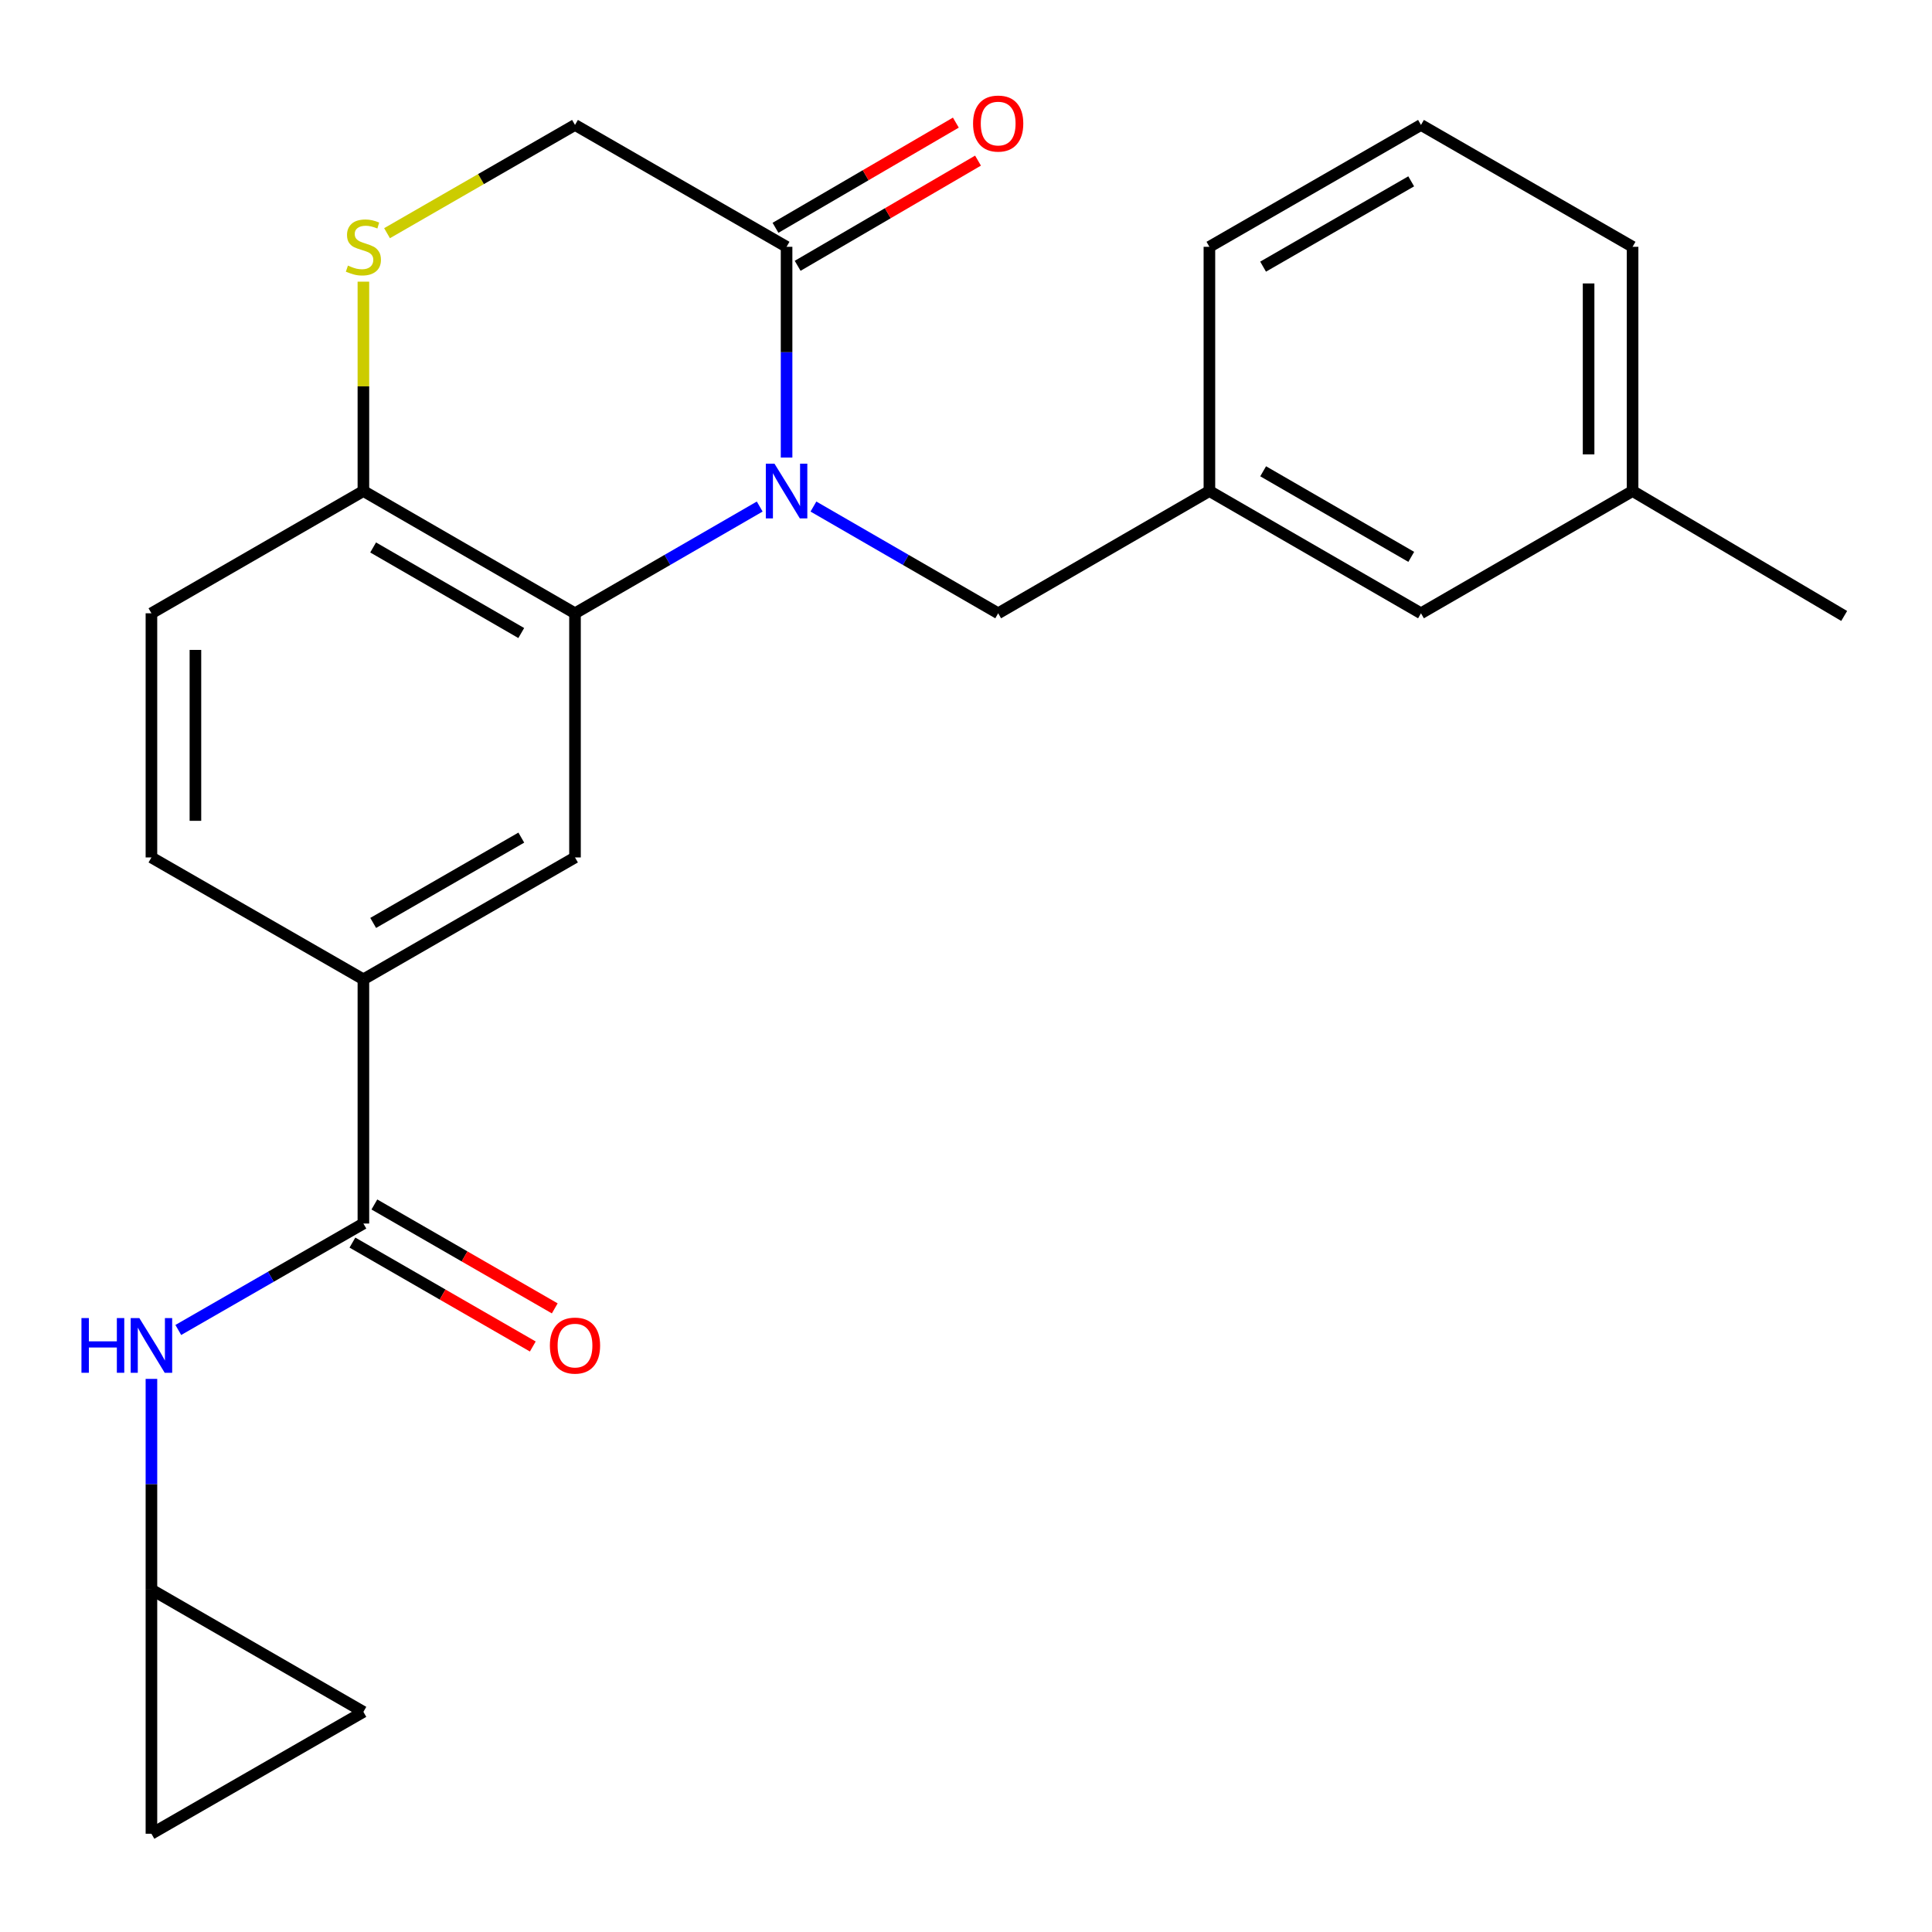 <?xml version='1.0' encoding='iso-8859-1'?>
<svg version='1.1' baseProfile='full'
              xmlns='http://www.w3.org/2000/svg'
                      xmlns:rdkit='http://www.rdkit.org/xml'
                      xmlns:xlink='http://www.w3.org/1999/xlink'
                  xml:space='preserve'
width='1000px' height='1000px' viewBox='0 0 1000 1000'>
<!-- END OF HEADER -->
<rect style='opacity:1.0;fill:#FFFFFF;stroke:none' width='1000' height='1000' x='0' y='0'> </rect>
<path class='bond-0' d='M 393.227,262.191 L 345.423,289.815' style='fill:none;fill-rule:evenodd;stroke:#0000FF;stroke-width:6px;stroke-linecap:butt;stroke-linejoin:miter;stroke-opacity:1' />
<path class='bond-0' d='M 345.423,289.815 L 297.618,317.438' style='fill:none;fill-rule:evenodd;stroke:#000000;stroke-width:6px;stroke-linecap:butt;stroke-linejoin:miter;stroke-opacity:1' />
<path class='bond-1' d='M 407.129,236.838 L 407.129,182.293' style='fill:none;fill-rule:evenodd;stroke:#0000FF;stroke-width:6px;stroke-linecap:butt;stroke-linejoin:miter;stroke-opacity:1' />
<path class='bond-1' d='M 407.129,182.293 L 407.129,127.748' style='fill:none;fill-rule:evenodd;stroke:#000000;stroke-width:6px;stroke-linecap:butt;stroke-linejoin:miter;stroke-opacity:1' />
<path class='bond-8' d='M 421.031,262.19 L 468.842,289.814' style='fill:none;fill-rule:evenodd;stroke:#0000FF;stroke-width:6px;stroke-linecap:butt;stroke-linejoin:miter;stroke-opacity:1' />
<path class='bond-8' d='M 468.842,289.814 L 516.653,317.438' style='fill:none;fill-rule:evenodd;stroke:#000000;stroke-width:6px;stroke-linecap:butt;stroke-linejoin:miter;stroke-opacity:1' />
<path class='bond-3' d='M 297.618,317.438 L 297.618,443.81' style='fill:none;fill-rule:evenodd;stroke:#000000;stroke-width:6px;stroke-linecap:butt;stroke-linejoin:miter;stroke-opacity:1' />
<path class='bond-7' d='M 297.618,317.438 L 188.094,254.158' style='fill:none;fill-rule:evenodd;stroke:#000000;stroke-width:6px;stroke-linecap:butt;stroke-linejoin:miter;stroke-opacity:1' />
<path class='bond-7' d='M 269.799,327.66 L 193.133,283.363' style='fill:none;fill-rule:evenodd;stroke:#000000;stroke-width:6px;stroke-linecap:butt;stroke-linejoin:miter;stroke-opacity:1' />
<path class='bond-10' d='M 407.129,127.748 L 297.618,64.67' style='fill:none;fill-rule:evenodd;stroke:#000000;stroke-width:6px;stroke-linecap:butt;stroke-linejoin:miter;stroke-opacity:1' />
<path class='bond-14' d='M 412.864,137.582 L 459.541,110.359' style='fill:none;fill-rule:evenodd;stroke:#000000;stroke-width:6px;stroke-linecap:butt;stroke-linejoin:miter;stroke-opacity:1' />
<path class='bond-14' d='M 459.541,110.359 L 506.218,83.137' style='fill:none;fill-rule:evenodd;stroke:#FF0000;stroke-width:6px;stroke-linecap:butt;stroke-linejoin:miter;stroke-opacity:1' />
<path class='bond-14' d='M 401.394,117.915 L 448.071,90.692' style='fill:none;fill-rule:evenodd;stroke:#000000;stroke-width:6px;stroke-linecap:butt;stroke-linejoin:miter;stroke-opacity:1' />
<path class='bond-14' d='M 448.071,90.692 L 494.748,63.47' style='fill:none;fill-rule:evenodd;stroke:#FF0000;stroke-width:6px;stroke-linecap:butt;stroke-linejoin:miter;stroke-opacity:1' />
<path class='bond-2' d='M 188.094,633.298 L 188.094,506.901' style='fill:none;fill-rule:evenodd;stroke:#000000;stroke-width:6px;stroke-linecap:butt;stroke-linejoin:miter;stroke-opacity:1' />
<path class='bond-6' d='M 188.094,633.298 L 140.189,660.846' style='fill:none;fill-rule:evenodd;stroke:#000000;stroke-width:6px;stroke-linecap:butt;stroke-linejoin:miter;stroke-opacity:1' />
<path class='bond-6' d='M 140.189,660.846 L 92.285,688.393' style='fill:none;fill-rule:evenodd;stroke:#0000FF;stroke-width:6px;stroke-linecap:butt;stroke-linejoin:miter;stroke-opacity:1' />
<path class='bond-13' d='M 182.412,643.162 L 229.094,670.053' style='fill:none;fill-rule:evenodd;stroke:#000000;stroke-width:6px;stroke-linecap:butt;stroke-linejoin:miter;stroke-opacity:1' />
<path class='bond-13' d='M 229.094,670.053 L 275.776,696.944' style='fill:none;fill-rule:evenodd;stroke:#FF0000;stroke-width:6px;stroke-linecap:butt;stroke-linejoin:miter;stroke-opacity:1' />
<path class='bond-13' d='M 193.776,623.434 L 240.458,650.325' style='fill:none;fill-rule:evenodd;stroke:#000000;stroke-width:6px;stroke-linecap:butt;stroke-linejoin:miter;stroke-opacity:1' />
<path class='bond-13' d='M 240.458,650.325 L 287.14,677.216' style='fill:none;fill-rule:evenodd;stroke:#FF0000;stroke-width:6px;stroke-linecap:butt;stroke-linejoin:miter;stroke-opacity:1' />
<path class='bond-5' d='M 297.618,443.81 L 188.094,506.901' style='fill:none;fill-rule:evenodd;stroke:#000000;stroke-width:6px;stroke-linecap:butt;stroke-linejoin:miter;stroke-opacity:1' />
<path class='bond-5' d='M 269.825,433.545 L 193.158,477.709' style='fill:none;fill-rule:evenodd;stroke:#000000;stroke-width:6px;stroke-linecap:butt;stroke-linejoin:miter;stroke-opacity:1' />
<path class='bond-4' d='M 200.334,120.699 L 248.976,92.684' style='fill:none;fill-rule:evenodd;stroke:#CCCC00;stroke-width:6px;stroke-linecap:butt;stroke-linejoin:miter;stroke-opacity:1' />
<path class='bond-4' d='M 248.976,92.684 L 297.618,64.67' style='fill:none;fill-rule:evenodd;stroke:#000000;stroke-width:6px;stroke-linecap:butt;stroke-linejoin:miter;stroke-opacity:1' />
<path class='bond-24' d='M 188.094,145.788 L 188.094,199.973' style='fill:none;fill-rule:evenodd;stroke:#CCCC00;stroke-width:6px;stroke-linecap:butt;stroke-linejoin:miter;stroke-opacity:1' />
<path class='bond-24' d='M 188.094,199.973 L 188.094,254.158' style='fill:none;fill-rule:evenodd;stroke:#000000;stroke-width:6px;stroke-linecap:butt;stroke-linejoin:miter;stroke-opacity:1' />
<path class='bond-25' d='M 188.094,506.901 L 78.381,443.81' style='fill:none;fill-rule:evenodd;stroke:#000000;stroke-width:6px;stroke-linecap:butt;stroke-linejoin:miter;stroke-opacity:1' />
<path class='bond-9' d='M 78.381,713.708 L 78.381,768.241' style='fill:none;fill-rule:evenodd;stroke:#0000FF;stroke-width:6px;stroke-linecap:butt;stroke-linejoin:miter;stroke-opacity:1' />
<path class='bond-9' d='M 78.381,768.241 L 78.381,822.773' style='fill:none;fill-rule:evenodd;stroke:#000000;stroke-width:6px;stroke-linecap:butt;stroke-linejoin:miter;stroke-opacity:1' />
<path class='bond-17' d='M 188.094,254.158 L 78.381,317.438' style='fill:none;fill-rule:evenodd;stroke:#000000;stroke-width:6px;stroke-linecap:butt;stroke-linejoin:miter;stroke-opacity:1' />
<path class='bond-16' d='M 516.653,317.438 L 625.987,254.158' style='fill:none;fill-rule:evenodd;stroke:#000000;stroke-width:6px;stroke-linecap:butt;stroke-linejoin:miter;stroke-opacity:1' />
<path class='bond-11' d='M 78.381,822.773 L 188.094,886.054' style='fill:none;fill-rule:evenodd;stroke:#000000;stroke-width:6px;stroke-linecap:butt;stroke-linejoin:miter;stroke-opacity:1' />
<path class='bond-12' d='M 78.381,822.773 L 78.381,949.145' style='fill:none;fill-rule:evenodd;stroke:#000000;stroke-width:6px;stroke-linecap:butt;stroke-linejoin:miter;stroke-opacity:1' />
<path class='bond-27' d='M 188.094,886.054 L 78.381,949.145' style='fill:none;fill-rule:evenodd;stroke:#000000;stroke-width:6px;stroke-linecap:butt;stroke-linejoin:miter;stroke-opacity:1' />
<path class='bond-15' d='M 78.381,443.81 L 78.381,317.438' style='fill:none;fill-rule:evenodd;stroke:#000000;stroke-width:6px;stroke-linecap:butt;stroke-linejoin:miter;stroke-opacity:1' />
<path class='bond-15' d='M 101.148,424.854 L 101.148,336.394' style='fill:none;fill-rule:evenodd;stroke:#000000;stroke-width:6px;stroke-linecap:butt;stroke-linejoin:miter;stroke-opacity:1' />
<path class='bond-18' d='M 625.987,254.158 L 735.498,317.438' style='fill:none;fill-rule:evenodd;stroke:#000000;stroke-width:6px;stroke-linecap:butt;stroke-linejoin:miter;stroke-opacity:1' />
<path class='bond-18' d='M 653.805,243.937 L 730.462,288.233' style='fill:none;fill-rule:evenodd;stroke:#000000;stroke-width:6px;stroke-linecap:butt;stroke-linejoin:miter;stroke-opacity:1' />
<path class='bond-21' d='M 625.987,254.158 L 625.987,127.748' style='fill:none;fill-rule:evenodd;stroke:#000000;stroke-width:6px;stroke-linecap:butt;stroke-linejoin:miter;stroke-opacity:1' />
<path class='bond-19' d='M 735.498,317.438 L 845.022,254.158' style='fill:none;fill-rule:evenodd;stroke:#000000;stroke-width:6px;stroke-linecap:butt;stroke-linejoin:miter;stroke-opacity:1' />
<path class='bond-23' d='M 845.022,254.158 L 954.545,318.817' style='fill:none;fill-rule:evenodd;stroke:#000000;stroke-width:6px;stroke-linecap:butt;stroke-linejoin:miter;stroke-opacity:1' />
<path class='bond-26' d='M 845.022,254.158 L 845.022,127.748' style='fill:none;fill-rule:evenodd;stroke:#000000;stroke-width:6px;stroke-linecap:butt;stroke-linejoin:miter;stroke-opacity:1' />
<path class='bond-26' d='M 822.254,235.196 L 822.254,146.71' style='fill:none;fill-rule:evenodd;stroke:#000000;stroke-width:6px;stroke-linecap:butt;stroke-linejoin:miter;stroke-opacity:1' />
<path class='bond-20' d='M 735.498,64.67 L 625.987,127.748' style='fill:none;fill-rule:evenodd;stroke:#000000;stroke-width:6px;stroke-linecap:butt;stroke-linejoin:miter;stroke-opacity:1' />
<path class='bond-20' d='M 730.435,93.86 L 653.777,138.015' style='fill:none;fill-rule:evenodd;stroke:#000000;stroke-width:6px;stroke-linecap:butt;stroke-linejoin:miter;stroke-opacity:1' />
<path class='bond-22' d='M 735.498,64.67 L 845.022,127.748' style='fill:none;fill-rule:evenodd;stroke:#000000;stroke-width:6px;stroke-linecap:butt;stroke-linejoin:miter;stroke-opacity:1' />
<path  class='atom-0' d='M 400.869 239.998
L 410.149 254.998
Q 411.069 256.478, 412.549 259.158
Q 414.029 261.838, 414.109 261.998
L 414.109 239.998
L 417.869 239.998
L 417.869 268.318
L 413.989 268.318
L 404.029 251.918
Q 402.869 249.998, 401.629 247.798
Q 400.429 245.598, 400.069 244.918
L 400.069 268.318
L 396.389 268.318
L 396.389 239.998
L 400.869 239.998
' fill='#0000FF'/>
<path  class='atom-5' d='M 180.094 137.468
Q 180.414 137.588, 181.734 138.148
Q 183.054 138.708, 184.494 139.068
Q 185.974 139.388, 187.414 139.388
Q 190.094 139.388, 191.654 138.108
Q 193.214 136.788, 193.214 134.508
Q 193.214 132.948, 192.414 131.988
Q 191.654 131.028, 190.454 130.508
Q 189.254 129.988, 187.254 129.388
Q 184.734 128.628, 183.214 127.908
Q 181.734 127.188, 180.654 125.668
Q 179.614 124.148, 179.614 121.588
Q 179.614 118.028, 182.014 115.828
Q 184.454 113.628, 189.254 113.628
Q 192.534 113.628, 196.254 115.188
L 195.334 118.268
Q 191.934 116.868, 189.374 116.868
Q 186.614 116.868, 185.094 118.028
Q 183.574 119.148, 183.614 121.108
Q 183.614 122.628, 184.374 123.548
Q 185.174 124.468, 186.294 124.988
Q 187.454 125.508, 189.374 126.108
Q 191.934 126.908, 193.454 127.708
Q 194.974 128.508, 196.054 130.148
Q 197.174 131.748, 197.174 134.508
Q 197.174 138.428, 194.534 140.548
Q 191.934 142.628, 187.574 142.628
Q 185.054 142.628, 183.134 142.068
Q 181.254 141.548, 179.014 140.628
L 180.094 137.468
' fill='#CCCC00'/>
<path  class='atom-7' d='M 42.161 682.229
L 46.001 682.229
L 46.001 694.269
L 60.481 694.269
L 60.481 682.229
L 64.321 682.229
L 64.321 710.549
L 60.481 710.549
L 60.481 697.469
L 46.001 697.469
L 46.001 710.549
L 42.161 710.549
L 42.161 682.229
' fill='#0000FF'/>
<path  class='atom-7' d='M 72.121 682.229
L 81.401 697.229
Q 82.321 698.709, 83.801 701.389
Q 85.281 704.069, 85.361 704.229
L 85.361 682.229
L 89.121 682.229
L 89.121 710.549
L 85.241 710.549
L 75.281 694.149
Q 74.121 692.229, 72.881 690.029
Q 71.681 687.829, 71.321 687.149
L 71.321 710.549
L 67.641 710.549
L 67.641 682.229
L 72.121 682.229
' fill='#0000FF'/>
<path  class='atom-14' d='M 284.618 696.469
Q 284.618 689.669, 287.978 685.869
Q 291.338 682.069, 297.618 682.069
Q 303.898 682.069, 307.258 685.869
Q 310.618 689.669, 310.618 696.469
Q 310.618 703.349, 307.218 707.269
Q 303.818 711.149, 297.618 711.149
Q 291.378 711.149, 287.978 707.269
Q 284.618 703.389, 284.618 696.469
M 297.618 707.949
Q 301.938 707.949, 304.258 705.069
Q 306.618 702.149, 306.618 696.469
Q 306.618 690.909, 304.258 688.109
Q 301.938 685.269, 297.618 685.269
Q 293.298 685.269, 290.938 688.069
Q 288.618 690.869, 288.618 696.469
Q 288.618 702.189, 290.938 705.069
Q 293.298 707.949, 297.618 707.949
' fill='#FF0000'/>
<path  class='atom-15' d='M 503.653 63.953
Q 503.653 57.153, 507.013 53.353
Q 510.373 49.553, 516.653 49.553
Q 522.933 49.553, 526.293 53.353
Q 529.653 57.153, 529.653 63.953
Q 529.653 70.833, 526.253 74.753
Q 522.853 78.633, 516.653 78.633
Q 510.413 78.633, 507.013 74.753
Q 503.653 70.873, 503.653 63.953
M 516.653 75.433
Q 520.973 75.433, 523.293 72.553
Q 525.653 69.633, 525.653 63.953
Q 525.653 58.393, 523.293 55.593
Q 520.973 52.753, 516.653 52.753
Q 512.333 52.753, 509.973 55.553
Q 507.653 58.353, 507.653 63.953
Q 507.653 69.673, 509.973 72.553
Q 512.333 75.433, 516.653 75.433
' fill='#FF0000'/>
</svg>
